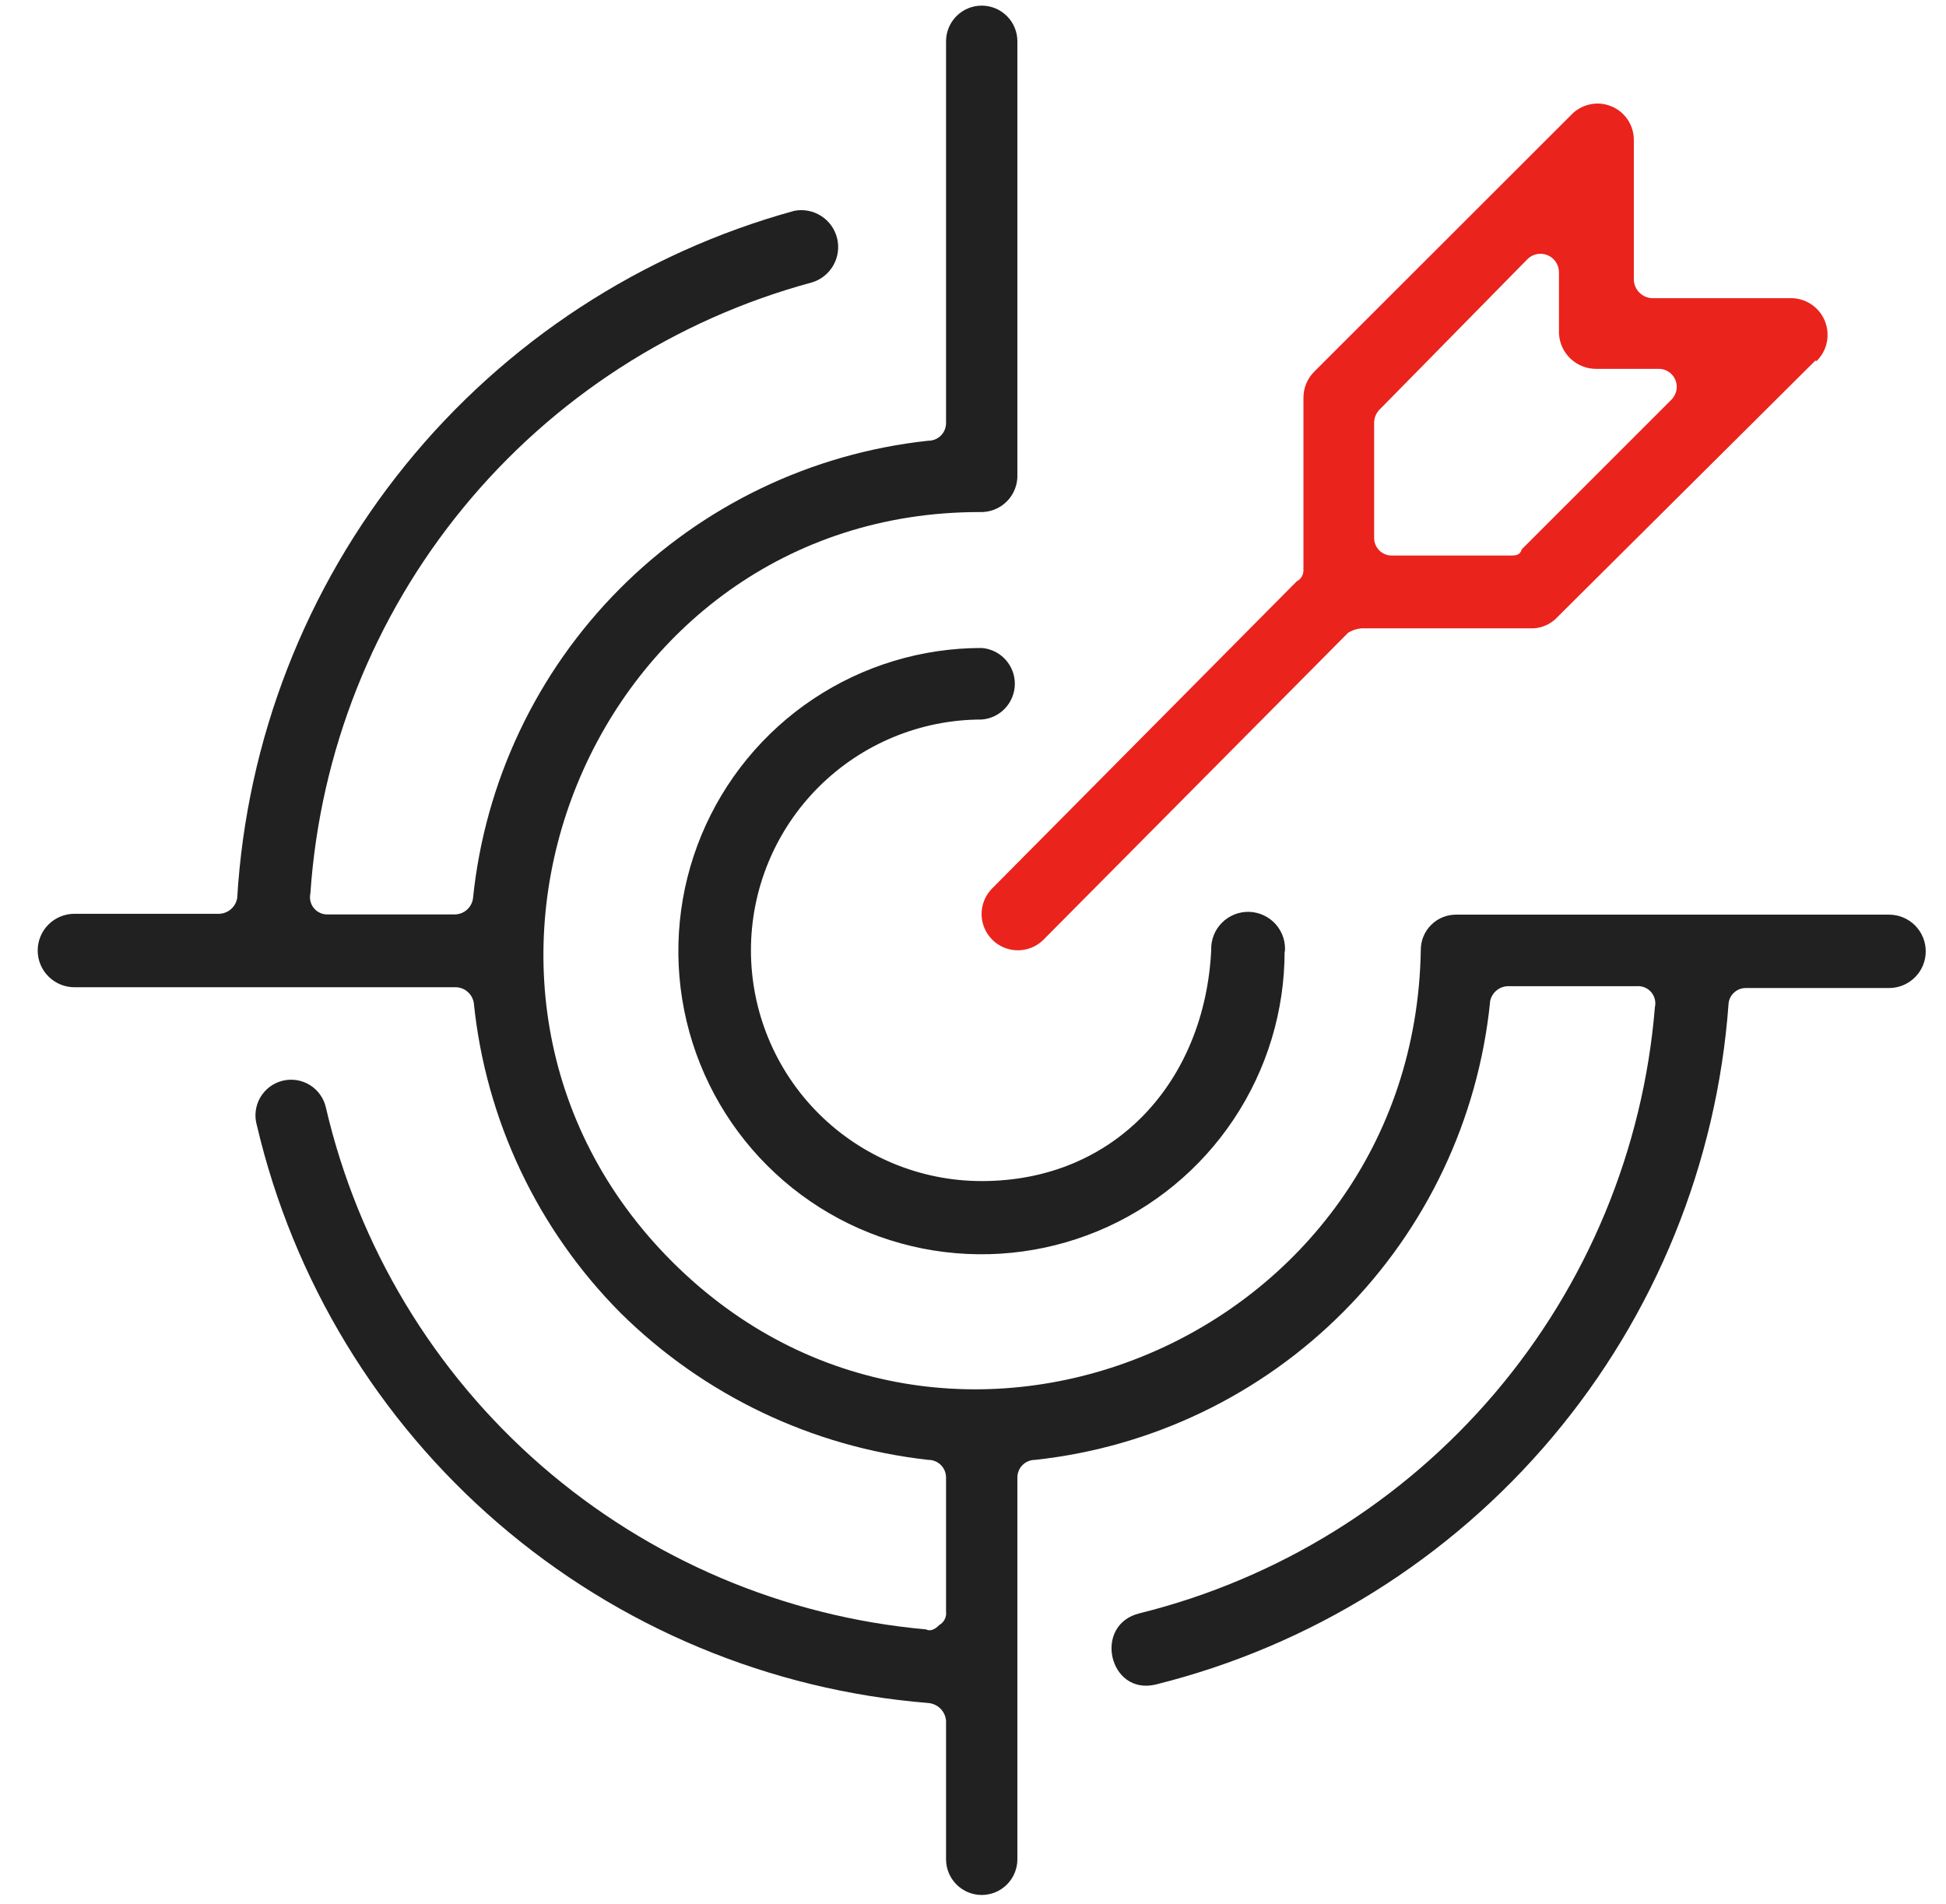 <svg width="46" height="45" viewBox="0 0 46 45" fill="none" xmlns="http://www.w3.org/2000/svg">
<path d="M35.221 23.703C34.937 26.462 33.714 29.041 31.757 31.007C29.8 32.974 27.228 34.209 24.47 34.508C24.415 34.508 24.36 34.518 24.308 34.539C24.257 34.56 24.21 34.591 24.171 34.63C24.131 34.669 24.101 34.716 24.08 34.768C24.059 34.819 24.048 34.874 24.049 34.93V43.95C24.049 44.173 23.96 44.388 23.802 44.546C23.644 44.704 23.429 44.793 23.206 44.793C22.982 44.793 22.768 44.704 22.61 44.546C22.452 44.388 22.363 44.173 22.363 43.95V40.677C22.355 40.568 22.308 40.465 22.23 40.388C22.153 40.311 22.05 40.264 21.941 40.255C18.192 39.952 14.636 38.467 11.784 36.014C8.932 33.56 6.933 30.266 6.073 26.604C6.041 26.495 6.031 26.381 6.044 26.269C6.057 26.157 6.092 26.048 6.148 25.949C6.204 25.851 6.279 25.765 6.368 25.696C6.458 25.627 6.561 25.577 6.67 25.549C6.78 25.52 6.894 25.515 7.006 25.531C7.118 25.548 7.225 25.587 7.322 25.646C7.418 25.705 7.502 25.783 7.567 25.875C7.633 25.967 7.68 26.072 7.704 26.182C8.469 29.469 10.251 32.431 12.798 34.646C15.345 36.86 18.525 38.214 21.887 38.515C21.996 38.569 22.1 38.515 22.204 38.411C22.259 38.38 22.304 38.333 22.332 38.276C22.36 38.22 22.371 38.156 22.363 38.093V34.93C22.363 34.874 22.353 34.819 22.332 34.768C22.311 34.716 22.28 34.669 22.241 34.63C22.202 34.591 22.155 34.56 22.103 34.539C22.052 34.518 21.997 34.508 21.941 34.508C19.196 34.202 16.635 32.979 14.671 31.037C12.708 29.064 11.483 26.476 11.2 23.708C11.184 23.606 11.133 23.514 11.056 23.446C10.979 23.378 10.881 23.339 10.779 23.336H1.758C1.528 23.336 1.308 23.244 1.145 23.081C0.982 22.919 0.891 22.698 0.891 22.468C0.891 22.238 0.982 22.017 1.145 21.854C1.308 21.692 1.528 21.6 1.758 21.6H5.185C5.287 21.596 5.385 21.556 5.462 21.489C5.538 21.421 5.59 21.329 5.607 21.228C5.832 17.484 7.223 13.905 9.585 10.991C11.947 8.078 15.161 5.977 18.777 4.983C18.997 4.941 19.223 4.985 19.411 5.105C19.599 5.225 19.733 5.413 19.787 5.629C19.841 5.845 19.81 6.074 19.701 6.268C19.591 6.463 19.412 6.608 19.199 6.674C15.964 7.546 13.081 9.407 10.955 11.997C8.828 14.587 7.564 17.776 7.337 21.119C7.323 21.181 7.324 21.245 7.339 21.306C7.354 21.367 7.383 21.424 7.424 21.472C7.465 21.52 7.516 21.558 7.575 21.583C7.633 21.608 7.696 21.619 7.759 21.615H10.759C10.861 21.612 10.96 21.573 11.037 21.505C11.114 21.437 11.164 21.344 11.18 21.243C11.461 18.478 12.684 15.894 14.643 13.924C16.602 11.953 19.178 10.715 21.941 10.418C21.997 10.418 22.052 10.408 22.103 10.387C22.155 10.366 22.202 10.335 22.241 10.296C22.28 10.256 22.311 10.21 22.332 10.158C22.353 10.107 22.363 10.052 22.363 9.996V0.976C22.363 0.752 22.452 0.538 22.61 0.38C22.768 0.222 22.982 0.133 23.206 0.133C23.429 0.133 23.644 0.222 23.802 0.38C23.96 0.538 24.049 0.752 24.049 0.976V11.206C24.055 11.325 24.035 11.445 23.992 11.556C23.949 11.668 23.883 11.769 23.799 11.853C23.714 11.938 23.613 12.004 23.501 12.047C23.39 12.09 23.271 12.109 23.151 12.104C13.982 12.104 9.4 23.331 15.882 29.817C22.363 36.303 33.426 31.662 33.585 22.463C33.584 22.352 33.604 22.242 33.646 22.139C33.688 22.036 33.75 21.942 33.829 21.864C33.907 21.785 34.001 21.723 34.104 21.681C34.207 21.639 34.317 21.619 34.428 21.62H44.653C44.883 21.62 45.104 21.711 45.267 21.874C45.43 22.037 45.521 22.258 45.521 22.488C45.521 22.718 45.43 22.939 45.267 23.101C45.104 23.264 44.883 23.355 44.653 23.355H41.281C41.176 23.351 41.074 23.388 40.996 23.457C40.917 23.526 40.868 23.623 40.86 23.727C40.586 27.495 39.129 31.079 36.697 33.969C34.265 36.859 30.982 38.906 27.317 39.819C26.211 40.082 25.829 38.396 26.945 38.133C30.218 37.319 33.153 35.499 35.337 32.929C37.521 30.359 38.844 27.168 39.119 23.807C39.133 23.745 39.133 23.681 39.117 23.62C39.102 23.558 39.073 23.502 39.032 23.453C38.991 23.405 38.94 23.367 38.882 23.343C38.824 23.318 38.761 23.307 38.697 23.311H35.643C35.54 23.314 35.442 23.353 35.365 23.421C35.288 23.489 35.237 23.581 35.221 23.683V23.703ZM30.366 22.473C30.369 23.891 29.95 25.277 29.163 26.457C28.377 27.637 27.258 28.557 25.949 29.101C24.639 29.644 23.198 29.787 21.807 29.512C20.416 29.236 19.139 28.554 18.136 27.551C17.133 26.549 16.45 25.272 16.173 23.881C15.896 22.491 16.038 21.049 16.581 19.739C17.124 18.43 18.043 17.31 19.222 16.523C20.402 15.736 21.788 15.316 23.206 15.317C23.419 15.333 23.618 15.43 23.763 15.586C23.908 15.743 23.989 15.949 23.989 16.163C23.989 16.376 23.908 16.582 23.763 16.739C23.618 16.896 23.419 16.992 23.206 17.008C21.759 17.008 20.372 17.583 19.349 18.606C18.326 19.629 17.751 21.016 17.751 22.463C17.751 23.91 18.326 25.297 19.349 26.32C20.372 27.343 21.759 27.918 23.206 27.918C26.37 27.918 28.477 25.547 28.631 22.463C28.626 22.343 28.646 22.224 28.689 22.112C28.732 22 28.798 21.899 28.882 21.814C28.966 21.728 29.067 21.662 29.178 21.617C29.289 21.572 29.408 21.551 29.528 21.554C29.648 21.558 29.765 21.586 29.874 21.637C29.982 21.688 30.079 21.76 30.158 21.85C30.237 21.94 30.297 22.045 30.334 22.159C30.37 22.273 30.383 22.393 30.372 22.512L30.366 22.473Z" fill="#212121"/>
<path d="M42.91 8.525L36.816 14.585C36.667 14.747 36.46 14.843 36.241 14.853H32.179C32.069 14.863 31.961 14.898 31.867 14.957L24.647 22.232C24.484 22.384 24.27 22.466 24.047 22.463C23.825 22.459 23.613 22.37 23.456 22.213C23.298 22.056 23.208 21.844 23.203 21.622C23.199 21.4 23.281 21.185 23.432 21.022L30.652 13.742C30.701 13.718 30.741 13.68 30.769 13.634C30.797 13.587 30.812 13.534 30.811 13.479V9.408C30.81 9.291 30.832 9.174 30.878 9.066C30.923 8.958 30.989 8.86 31.073 8.778L37.133 2.723C37.25 2.597 37.403 2.509 37.571 2.47C37.739 2.431 37.914 2.444 38.075 2.507C38.235 2.569 38.373 2.679 38.471 2.821C38.568 2.963 38.62 3.131 38.621 3.304V6.626C38.628 6.736 38.675 6.839 38.752 6.916C38.83 6.994 38.933 7.041 39.042 7.048H42.31C42.485 7.043 42.656 7.091 42.803 7.185C42.95 7.28 43.064 7.416 43.132 7.577C43.2 7.737 43.218 7.915 43.184 8.086C43.15 8.257 43.065 8.413 42.94 8.535L42.91 8.525ZM35.968 12.988L39.499 9.458C39.56 9.401 39.603 9.327 39.623 9.246C39.643 9.165 39.639 9.08 39.611 9.001C39.583 8.923 39.533 8.854 39.466 8.804C39.399 8.753 39.319 8.724 39.236 8.719H37.748C37.518 8.724 37.295 8.639 37.127 8.481C36.959 8.323 36.86 8.106 36.851 7.876V6.433C36.85 6.347 36.825 6.264 36.777 6.193C36.73 6.122 36.663 6.066 36.584 6.033C36.505 6 36.419 5.99 36.335 6.006C36.251 6.021 36.173 6.061 36.112 6.12L32.641 9.651C32.548 9.732 32.491 9.846 32.482 9.968V12.711C32.481 12.766 32.492 12.821 32.513 12.873C32.533 12.924 32.565 12.971 32.604 13.01C32.643 13.05 32.69 13.081 32.741 13.101C32.793 13.122 32.848 13.133 32.903 13.132H35.695C35.804 13.132 35.908 13.132 35.958 13.023L35.968 12.988Z" fill="#EA231C"/>
</svg>
